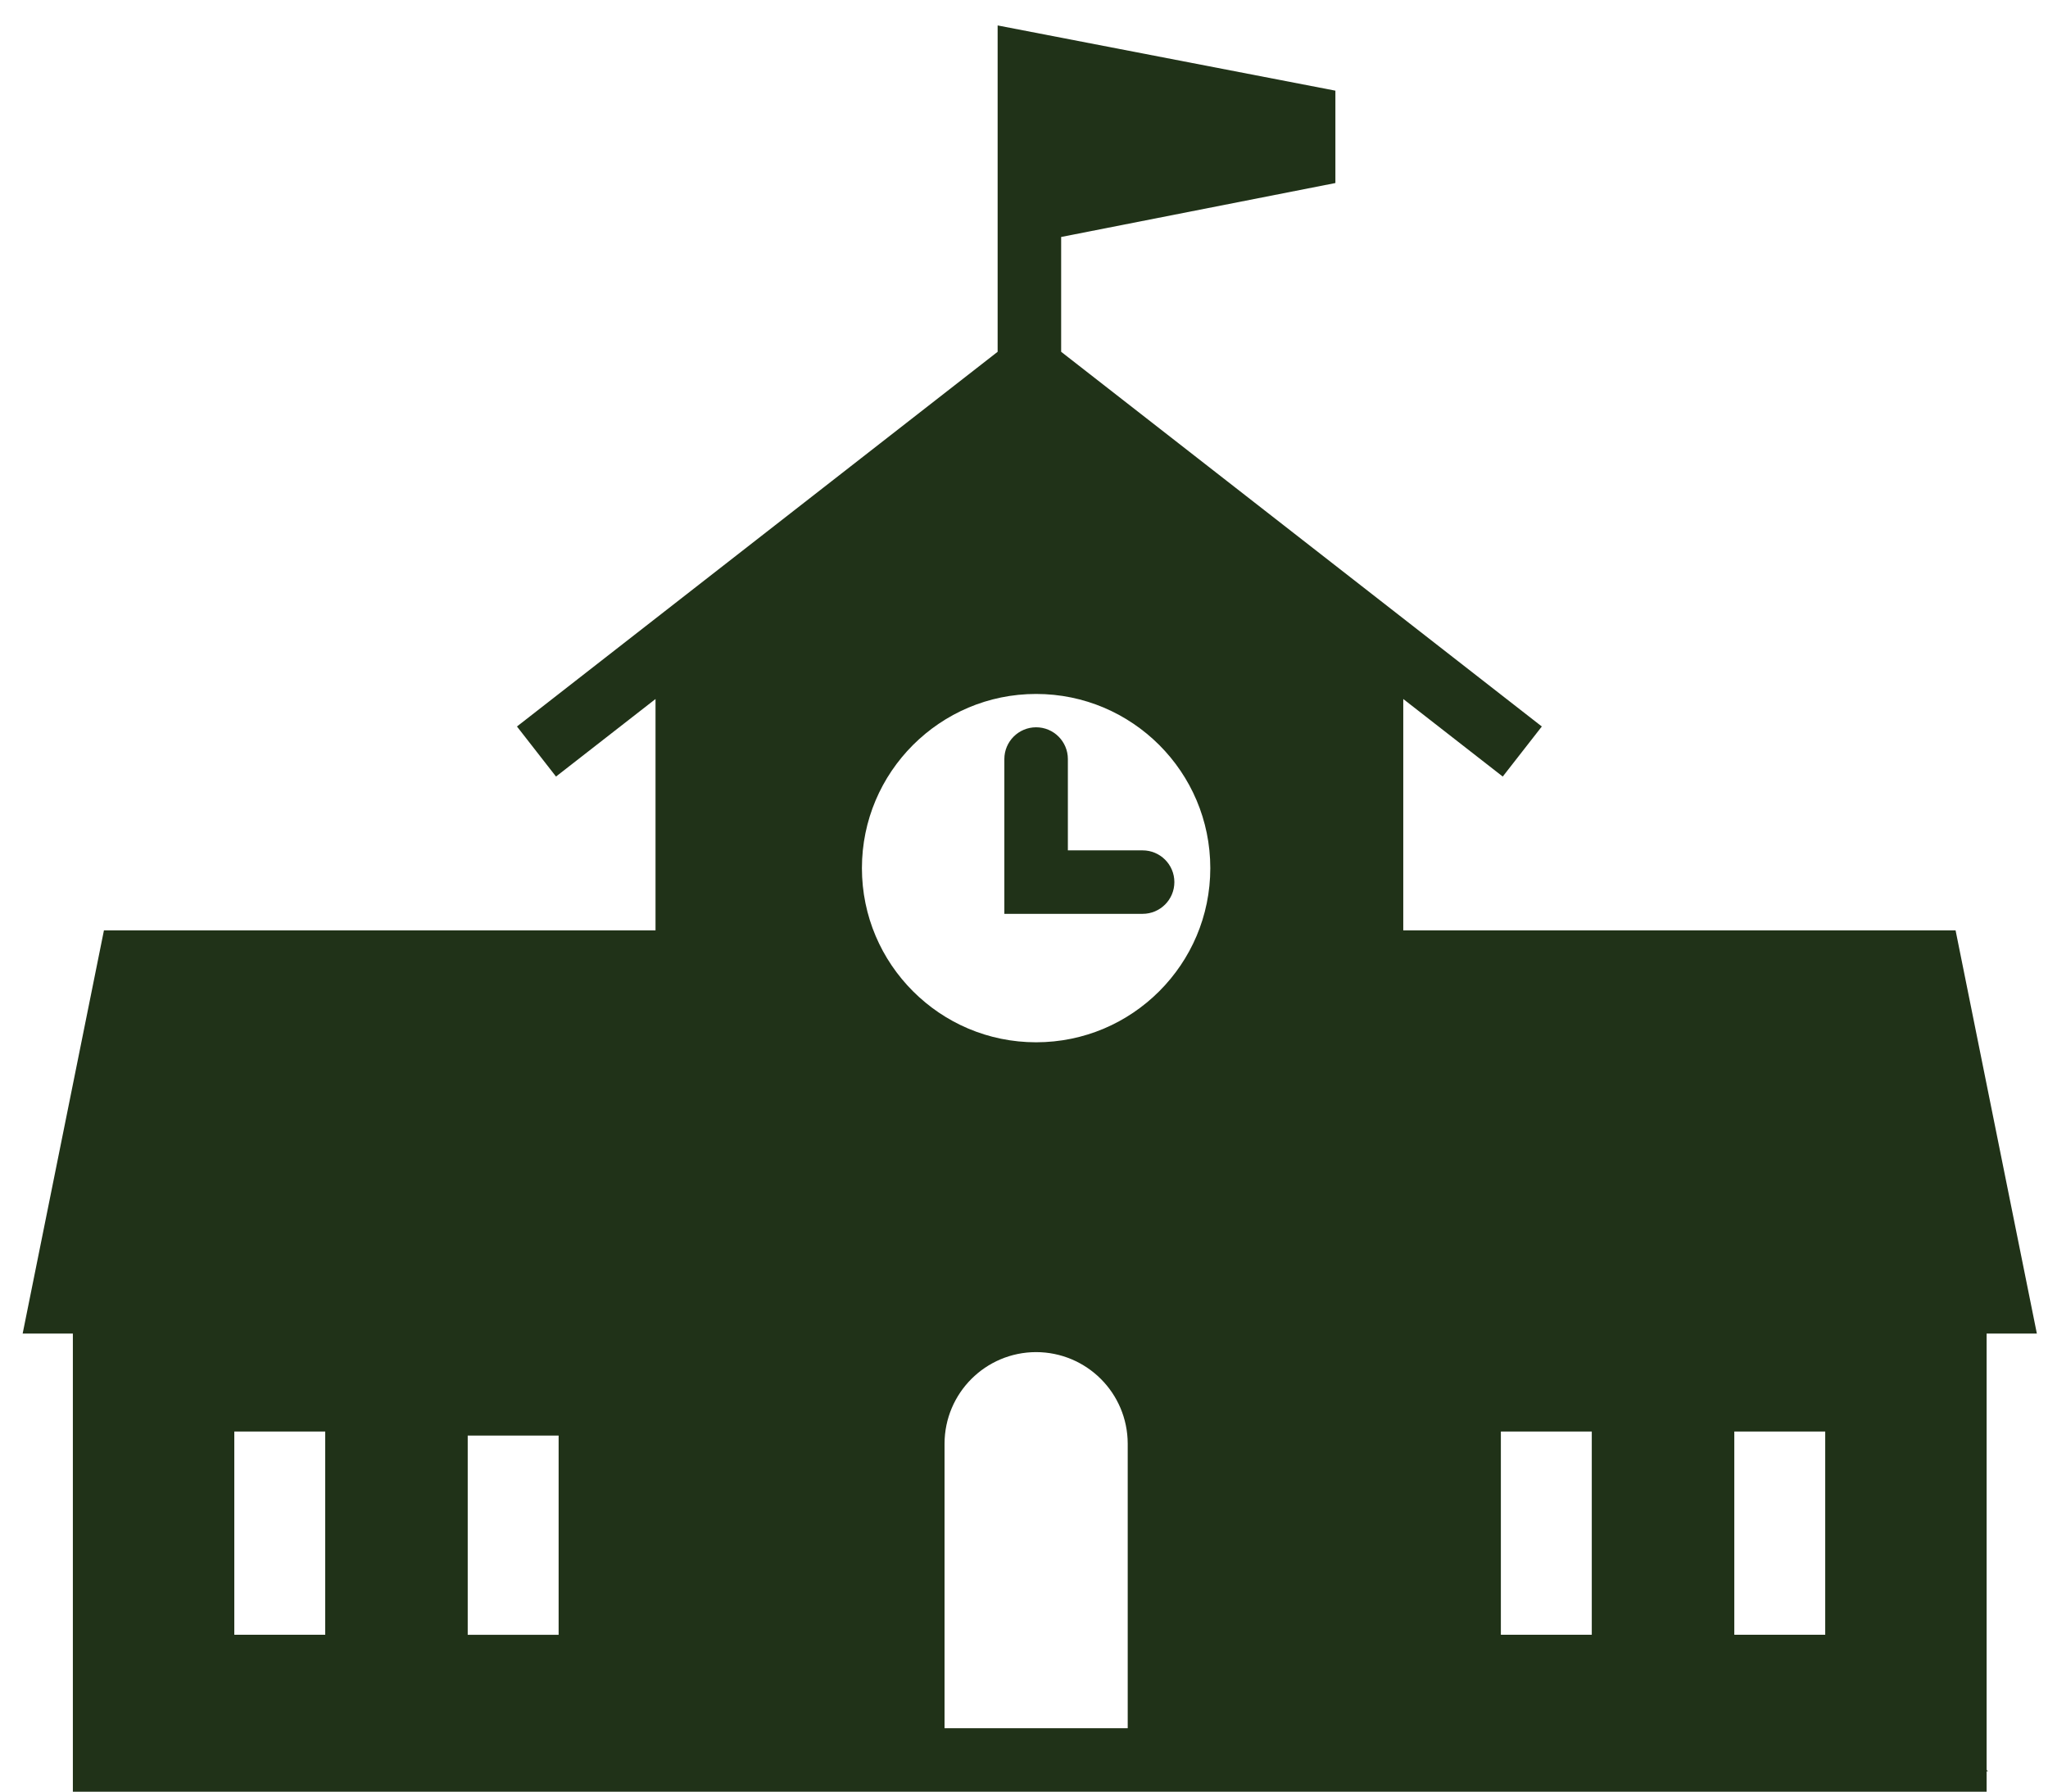 <?xml version="1.0" encoding="UTF-8" standalone="no"?><!DOCTYPE svg PUBLIC "-//W3C//DTD SVG 1.1//EN" "http://www.w3.org/Graphics/SVG/1.1/DTD/svg11.dtd"><svg width="100%" height="100%" viewBox="0 0 64 56" version="1.1" xmlns="http://www.w3.org/2000/svg" xmlns:xlink="http://www.w3.org/1999/xlink" xml:space="preserve" xmlns:serif="http://www.serif.com/" style="fill-rule:evenodd;clip-rule:evenodd;stroke-linejoin:round;stroke-miterlimit:1.414;"><g><path d="M29.517,45.125c0.003,-1.581 1.281,-2.859 2.861,-2.862c1.582,0.003 2.86,1.281 2.863,2.862l0,8.895l-5.724,0l0,-8.895Zm6.71,-14.142c-0.989,0.989 -2.344,1.595 -3.849,1.596c-1.504,-0.001 -2.859,-0.607 -3.848,-1.596c-0.987,-0.988 -1.594,-2.343 -1.595,-3.847c0.001,-1.505 0.608,-2.86 1.595,-3.849c0.989,-0.987 2.344,-1.596 3.848,-1.596c1.505,0 2.86,0.609 3.849,1.596c0.987,0.989 1.594,2.344 1.595,3.849c-0.001,1.504 -0.608,2.859 -1.595,3.847m-21.611,13.889l2.841,0l0,6.227l-2.841,0l0,-6.227Zm-7.294,-0.126l2.841,0l0,6.352l-2.841,0l0,-6.352Zm42.421,6.352l-2.841,0l0,-6.352l2.841,0l0,6.352Zm7.295,0l-2.841,0l0,-6.352l2.841,0l0,6.352Zm5.044,4.225l0,-13.639l1.57,0l-2.54,-12.603l-17.26,0l0,-7.232l3.109,2.424l1.221,-1.565l-15.021,-11.712l0,-3.589l8.57,-1.686l0,-2.887l-10.555,-2.039l0,10.201l-15.021,11.712l1.22,1.565l0,0l3.11,-2.424l0,7.232l-17.237,0l-2.54,12.603l1.569,0l0,14.321l59.805,0l0,-0.641l0.044,0l-0.044,-0.041Z" style="fill:#203218;fill-rule:nonzero;"/><path d="M33.371,26.58l0,-2.854c0,-0.548 -0.444,-0.993 -0.992,-0.993c-0.548,0 -0.993,0.445 -0.993,0.993l0,4.838l4.32,0c0.549,0 0.993,-0.444 0.993,-0.992c0,-0.548 -0.444,-0.992 -0.993,-0.992l-2.335,0Z" style="fill:#203218;fill-rule:nonzero;"/></g></svg>